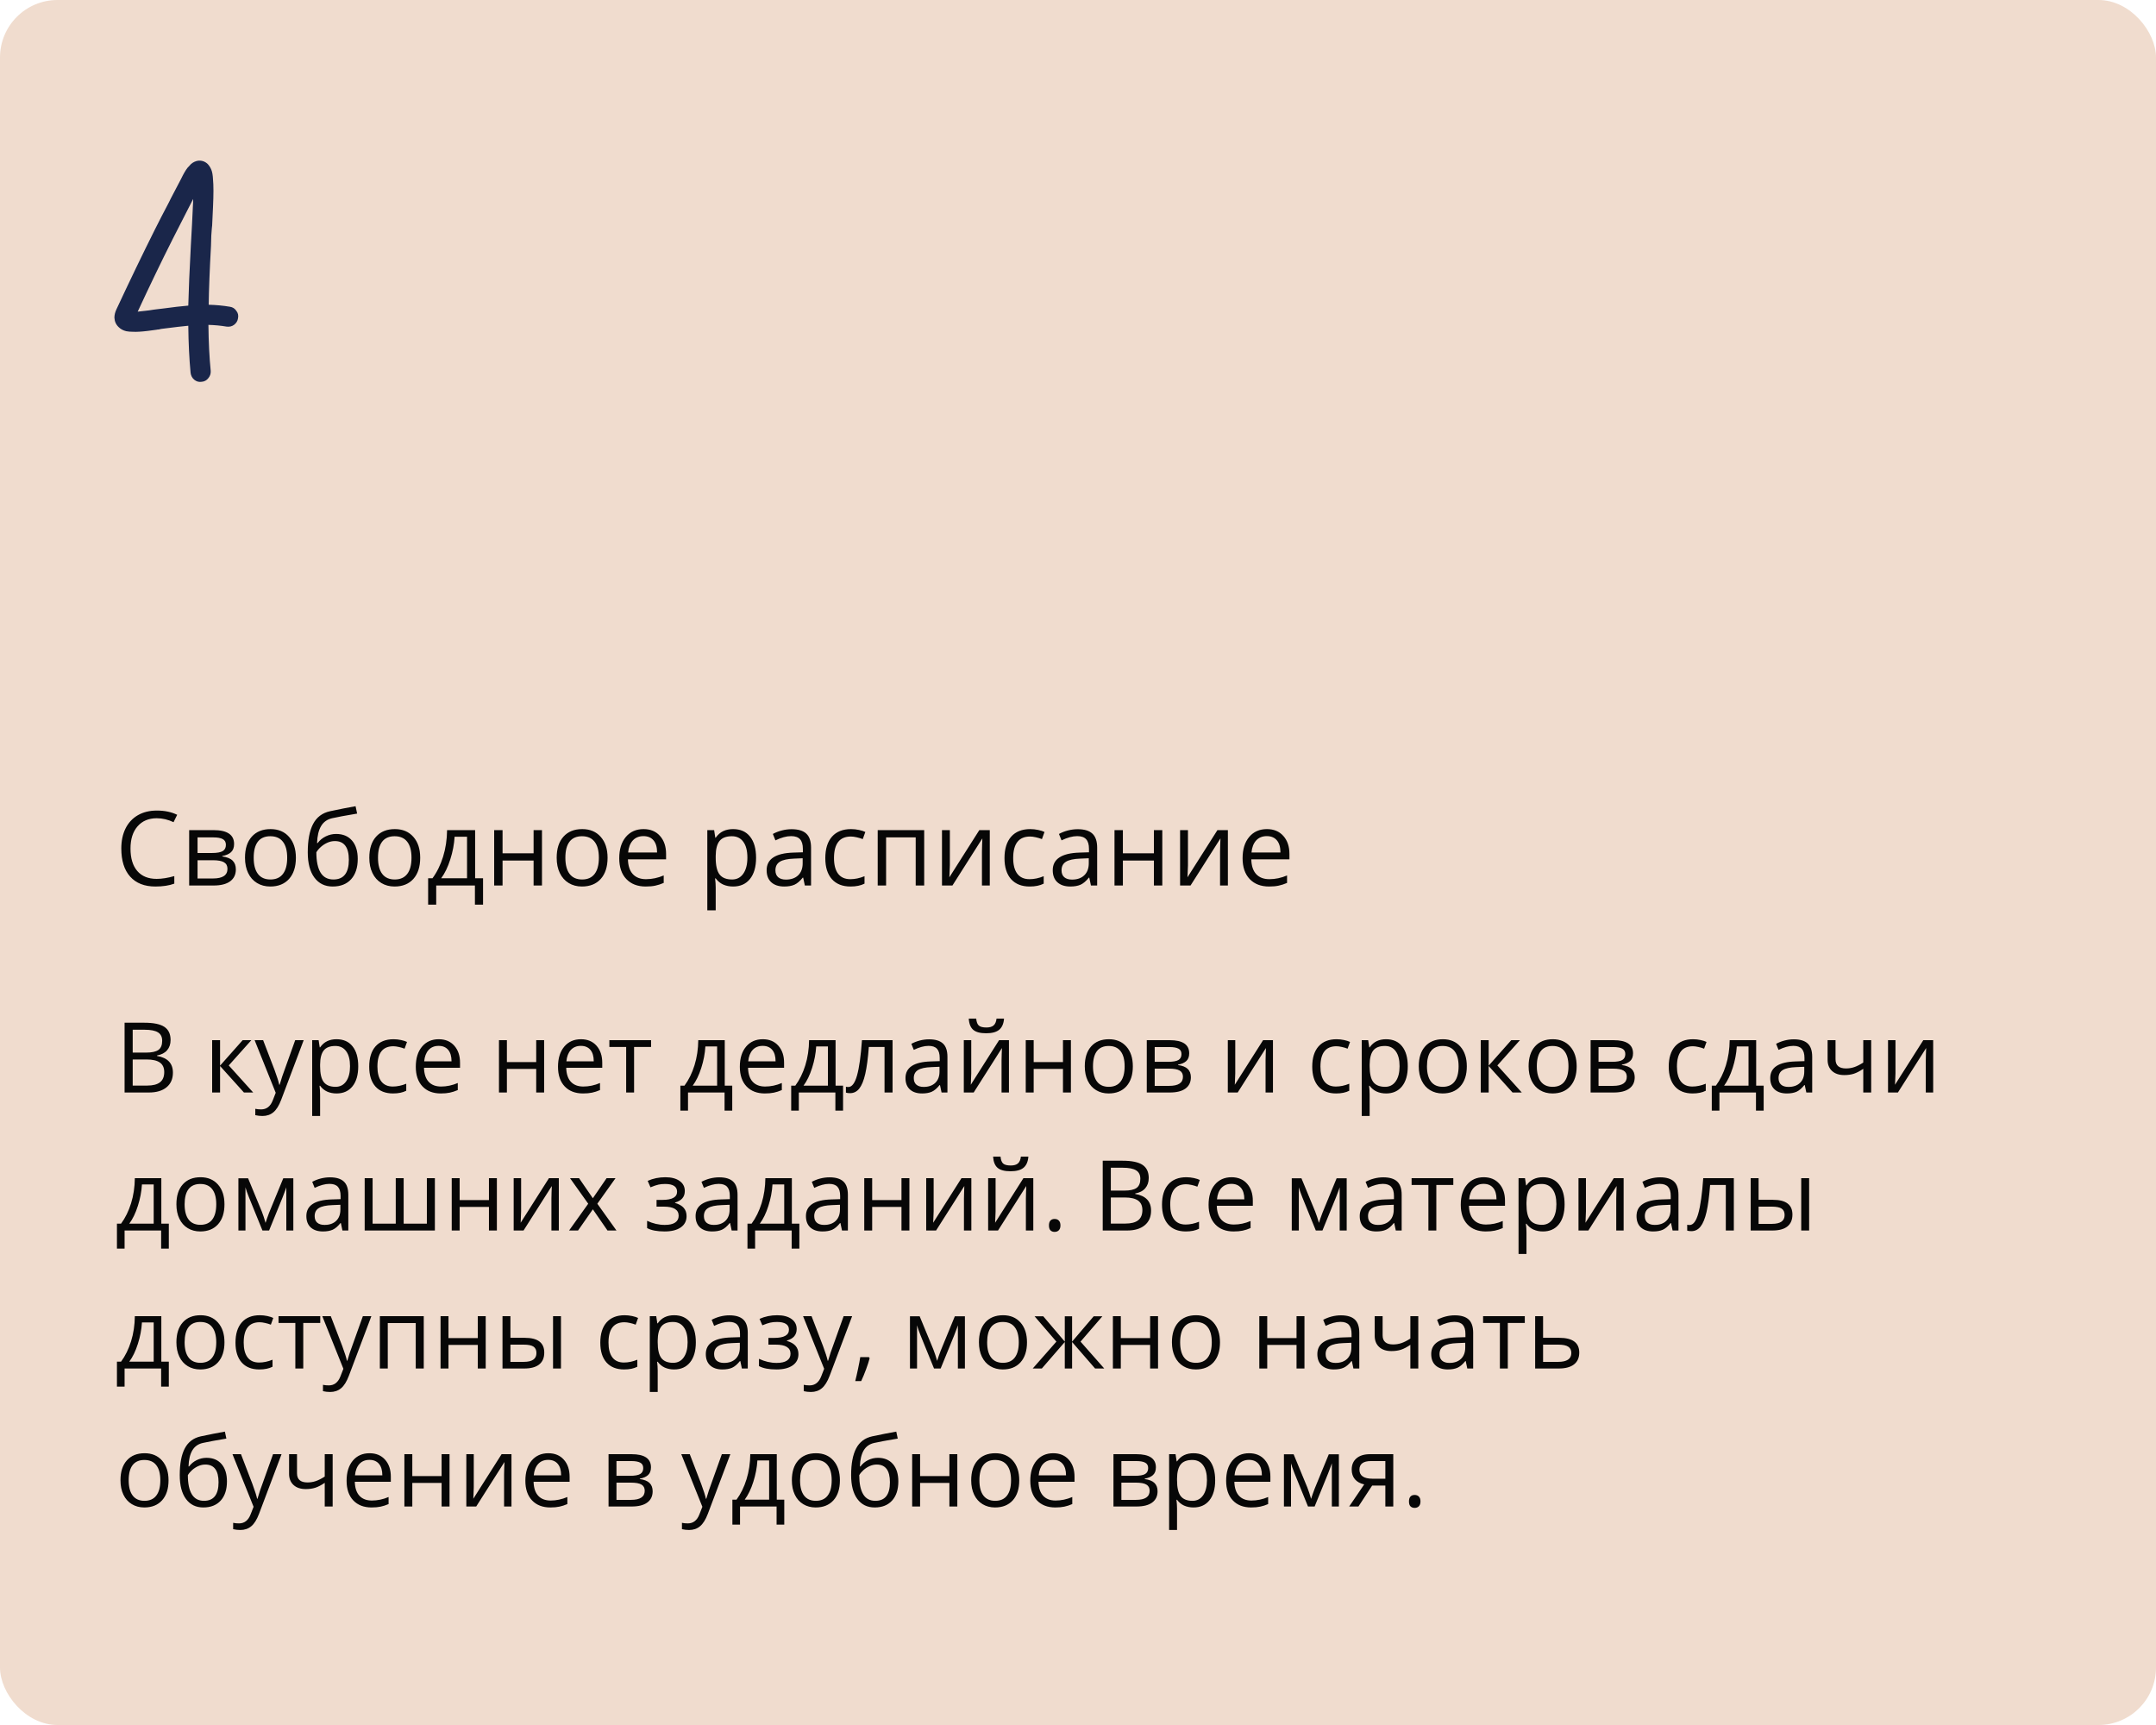<?xml version="1.0" encoding="UTF-8"?> <svg xmlns="http://www.w3.org/2000/svg" width="375" height="300" viewBox="0 0 375 300" fill="none"> <rect width="375" height="300" rx="10" fill="#F0DCCE"></rect> <path d="M21.669 177.864H25.097C26.707 177.864 27.872 178.105 28.591 178.586C29.311 179.068 29.67 179.829 29.67 180.869C29.67 181.589 29.468 182.183 29.064 182.654C28.666 183.119 28.082 183.42 27.313 183.559V183.642C29.156 183.957 30.077 184.925 30.077 186.547C30.077 187.632 29.709 188.478 28.973 189.087C28.243 189.696 27.219 190 25.902 190H21.669V177.864ZM23.08 183.061H25.404C26.4 183.061 27.116 182.906 27.554 182.596C27.991 182.28 28.209 181.752 28.209 181.01C28.209 180.33 27.966 179.84 27.479 179.541C26.992 179.237 26.217 179.084 25.155 179.084H23.08V183.061ZM23.08 184.256V188.796H25.611C26.591 188.796 27.327 188.608 27.819 188.232C28.317 187.85 28.566 187.255 28.566 186.447C28.566 185.695 28.312 185.141 27.803 184.787C27.299 184.433 26.53 184.256 25.495 184.256H23.08ZM42.205 180.902H43.715L39.789 185.293L44.039 190H42.429L38.278 185.393V190H36.9V180.902H38.278V185.327L42.205 180.902ZM44.288 180.902H45.766L47.758 186.09C48.195 187.275 48.466 188.13 48.571 188.655H48.638C48.71 188.373 48.859 187.892 49.086 187.211C49.318 186.525 50.071 184.422 51.344 180.902H52.821L48.912 191.262C48.524 192.285 48.071 193.01 47.55 193.437C47.036 193.868 46.402 194.084 45.649 194.084C45.229 194.084 44.814 194.037 44.404 193.943V192.839C44.709 192.905 45.049 192.938 45.425 192.938C46.372 192.938 47.047 192.407 47.451 191.345L47.957 190.05L44.288 180.902ZM58.532 190.166C57.94 190.166 57.398 190.058 56.905 189.842C56.418 189.621 56.009 189.283 55.677 188.83H55.577C55.644 189.361 55.677 189.864 55.677 190.34V194.084H54.299V180.902H55.419L55.61 182.147H55.677C56.031 181.649 56.443 181.29 56.914 181.068C57.384 180.847 57.923 180.736 58.532 180.736C59.739 180.736 60.668 181.149 61.321 181.973C61.98 182.798 62.309 183.954 62.309 185.443C62.309 186.937 61.974 188.099 61.305 188.929C60.641 189.754 59.717 190.166 58.532 190.166ZM58.333 181.907C57.403 181.907 56.731 182.164 56.316 182.679C55.901 183.193 55.688 184.012 55.677 185.136V185.443C55.677 186.721 55.89 187.637 56.316 188.19C56.742 188.738 57.425 189.012 58.366 189.012C59.152 189.012 59.766 188.694 60.209 188.058C60.657 187.421 60.881 186.544 60.881 185.426C60.881 184.292 60.657 183.423 60.209 182.82C59.766 182.211 59.141 181.907 58.333 181.907ZM68.36 190.166C67.043 190.166 66.022 189.762 65.297 188.954C64.578 188.141 64.218 186.992 64.218 185.509C64.218 183.987 64.584 182.812 65.314 181.981C66.05 181.151 67.096 180.736 68.452 180.736C68.889 180.736 69.326 180.783 69.763 180.877C70.2 180.972 70.543 181.082 70.793 181.209L70.369 182.38C70.065 182.258 69.733 182.159 69.373 182.081C69.013 181.998 68.695 181.957 68.418 181.957C66.57 181.957 65.646 183.135 65.646 185.493C65.646 186.611 65.87 187.468 66.318 188.066C66.772 188.664 67.442 188.962 68.327 188.962C69.085 188.962 69.863 188.799 70.66 188.473V189.693C70.051 190.008 69.284 190.166 68.36 190.166ZM76.669 190.166C75.325 190.166 74.262 189.757 73.482 188.938C72.707 188.118 72.32 186.981 72.32 185.526C72.32 184.059 72.68 182.895 73.399 182.031C74.124 181.168 75.095 180.736 76.312 180.736C77.453 180.736 78.355 181.113 79.019 181.865C79.683 182.612 80.015 183.6 80.015 184.829V185.7H73.748C73.775 186.768 74.044 187.579 74.553 188.132C75.067 188.686 75.79 188.962 76.719 188.962C77.699 188.962 78.667 188.758 79.624 188.348V189.577C79.138 189.787 78.675 189.936 78.238 190.025C77.807 190.119 77.284 190.166 76.669 190.166ZM76.296 181.89C75.565 181.89 74.982 182.128 74.544 182.604C74.113 183.08 73.858 183.738 73.781 184.58H78.537C78.537 183.711 78.343 183.047 77.956 182.587C77.569 182.123 77.015 181.89 76.296 181.89ZM88.166 180.902V184.712H93.263V180.902H94.641V190H93.263V185.899H88.166V190H86.788V180.902H88.166ZM101.406 190.166C100.061 190.166 98.999 189.757 98.218 188.938C97.444 188.118 97.056 186.981 97.056 185.526C97.056 184.059 97.416 182.895 98.135 182.031C98.86 181.168 99.831 180.736 101.049 180.736C102.189 180.736 103.091 181.113 103.755 181.865C104.419 182.612 104.751 183.6 104.751 184.829V185.7H98.484C98.512 186.768 98.78 187.579 99.289 188.132C99.804 188.686 100.526 188.962 101.456 188.962C102.435 188.962 103.403 188.758 104.361 188.348V189.577C103.874 189.787 103.412 189.936 102.975 190.025C102.543 190.119 102.02 190.166 101.406 190.166ZM101.032 181.89C100.302 181.89 99.718 182.128 99.281 182.604C98.849 183.08 98.595 183.738 98.517 184.58H103.273C103.273 183.711 103.08 183.047 102.692 182.587C102.305 182.123 101.752 181.89 101.032 181.89ZM113.243 182.081H110.288V190H108.91V182.081H105.988V180.902H113.243V182.081ZM127.362 193.146H126.026V190H119.667V193.146H118.339V188.813H119.053C119.795 187.806 120.376 186.624 120.796 185.269C121.217 183.913 121.436 182.457 121.452 180.902H126.059V188.813H127.362V193.146ZM124.731 188.813V181.99H122.689C122.617 183.218 122.379 184.463 121.975 185.725C121.577 186.981 121.079 188.011 120.481 188.813H124.731ZM133.032 190.166C131.687 190.166 130.625 189.757 129.844 188.938C129.069 188.118 128.682 186.981 128.682 185.526C128.682 184.059 129.042 182.895 129.761 182.031C130.486 181.168 131.457 180.736 132.675 180.736C133.815 180.736 134.717 181.113 135.381 181.865C136.045 182.612 136.377 183.6 136.377 184.829V185.7H130.11C130.138 186.768 130.406 187.579 130.915 188.132C131.43 188.686 132.152 188.962 133.082 188.962C134.061 188.962 135.029 188.758 135.987 188.348V189.577C135.5 189.787 135.038 189.936 134.601 190.025C134.169 190.119 133.646 190.166 133.032 190.166ZM132.658 181.89C131.928 181.89 131.344 182.128 130.907 182.604C130.475 183.08 130.221 183.738 130.143 184.58H134.899C134.899 183.711 134.706 183.047 134.318 182.587C133.931 182.123 133.378 181.89 132.658 181.89ZM146.637 193.146H145.3V190H138.942V193.146H137.614V188.813H138.328C139.069 187.806 139.65 186.624 140.071 185.269C140.491 183.913 140.71 182.457 140.727 180.902H145.333V188.813H146.637V193.146ZM144.005 188.813V181.99H141.963C141.891 183.218 141.653 184.463 141.25 185.725C140.851 186.981 140.353 188.011 139.755 188.813H144.005ZM155.245 190H153.85V182.081H151.119C150.97 184.051 150.762 185.614 150.497 186.771C150.231 187.928 149.885 188.774 149.459 189.311C149.038 189.848 148.502 190.116 147.849 190.116C147.55 190.116 147.312 190.083 147.135 190.017V188.996C147.257 189.029 147.395 189.045 147.55 189.045C148.186 189.045 148.693 188.373 149.069 187.028C149.445 185.684 149.73 183.642 149.924 180.902H155.245V190ZM163.77 190L163.496 188.705H163.429C162.975 189.275 162.522 189.662 162.068 189.867C161.62 190.066 161.058 190.166 160.383 190.166C159.481 190.166 158.772 189.934 158.258 189.469C157.749 189.004 157.494 188.343 157.494 187.485C157.494 185.648 158.963 184.685 161.902 184.596L163.446 184.546V183.982C163.446 183.268 163.291 182.742 162.981 182.405C162.677 182.062 162.187 181.89 161.512 181.89C160.754 181.89 159.896 182.123 158.938 182.587L158.515 181.533C158.963 181.29 159.453 181.099 159.984 180.96C160.521 180.822 161.058 180.753 161.595 180.753C162.679 180.753 163.482 180.994 164.002 181.475C164.528 181.957 164.791 182.729 164.791 183.791V190H163.77ZM160.657 189.029C161.514 189.029 162.187 188.794 162.674 188.323C163.166 187.853 163.413 187.194 163.413 186.348V185.526L162.035 185.584C160.939 185.623 160.148 185.794 159.661 186.099C159.179 186.397 158.938 186.865 158.938 187.501C158.938 188 159.088 188.379 159.387 188.639C159.691 188.899 160.114 189.029 160.657 189.029ZM168.933 180.902V186.671L168.875 188.182L168.85 188.655L173.772 180.902H175.49V190H174.204V184.438L174.229 183.343L174.27 182.264L169.356 190H167.638V180.902H168.933ZM171.531 179.699C170.507 179.699 169.76 179.502 169.29 179.109C168.819 178.711 168.556 178.058 168.501 177.15H169.796C169.846 177.726 169.995 178.127 170.244 178.354C170.499 178.581 170.939 178.694 171.564 178.694C172.134 178.694 172.555 178.573 172.826 178.329C173.102 178.086 173.271 177.693 173.332 177.15H174.635C174.569 178.025 174.289 178.669 173.797 179.084C173.304 179.494 172.549 179.699 171.531 179.699ZM179.79 180.902V184.712H184.887V180.902H186.265V190H184.887V185.899H179.79V190H178.412V180.902H179.79ZM197.039 185.443C197.039 186.926 196.666 188.085 195.918 188.921C195.171 189.751 194.139 190.166 192.822 190.166C192.009 190.166 191.287 189.975 190.656 189.593C190.025 189.211 189.538 188.664 189.195 187.95C188.852 187.236 188.68 186.4 188.68 185.443C188.68 183.96 189.051 182.806 189.792 181.981C190.534 181.151 191.563 180.736 192.88 180.736C194.153 180.736 195.163 181.16 195.91 182.006C196.663 182.853 197.039 183.999 197.039 185.443ZM190.108 185.443C190.108 186.605 190.34 187.49 190.805 188.099C191.27 188.708 191.953 189.012 192.855 189.012C193.757 189.012 194.441 188.711 194.906 188.107C195.376 187.499 195.611 186.611 195.611 185.443C195.611 184.286 195.376 183.409 194.906 182.812C194.441 182.208 193.752 181.907 192.839 181.907C191.937 181.907 191.256 182.203 190.797 182.795C190.338 183.387 190.108 184.27 190.108 185.443ZM206.842 183.185C206.842 183.777 206.671 184.228 206.328 184.538C205.99 184.842 205.514 185.047 204.9 185.152V185.227C205.675 185.332 206.239 185.559 206.593 185.908C206.953 186.256 207.133 186.738 207.133 187.352C207.133 188.199 206.82 188.852 206.195 189.311C205.575 189.77 204.667 190 203.472 190H199.463V180.902H203.456C205.713 180.902 206.842 181.663 206.842 183.185ZM205.755 187.261C205.755 186.768 205.567 186.411 205.19 186.19C204.82 185.963 204.203 185.85 203.339 185.85H200.841V188.846H203.373C204.961 188.846 205.755 188.318 205.755 187.261ZM205.498 183.318C205.498 182.875 205.326 182.562 204.983 182.38C204.645 182.192 204.131 182.098 203.439 182.098H200.841V184.663H203.173C204.026 184.663 204.626 184.557 204.975 184.347C205.323 184.137 205.498 183.794 205.498 183.318ZM214.853 180.902V186.671L214.794 188.182L214.77 188.655L219.692 180.902H221.41V190H220.124V184.438L220.148 183.343L220.19 182.264L215.276 190H213.558V180.902H214.853ZM232.384 190.166C231.067 190.166 230.046 189.762 229.321 188.954C228.601 188.141 228.242 186.992 228.242 185.509C228.242 183.987 228.607 182.812 229.337 181.981C230.073 181.151 231.119 180.736 232.475 180.736C232.912 180.736 233.349 180.783 233.787 180.877C234.224 180.972 234.567 181.082 234.816 181.209L234.393 182.38C234.088 182.258 233.756 182.159 233.396 182.081C233.037 181.998 232.719 181.957 232.442 181.957C230.594 181.957 229.669 183.135 229.669 185.493C229.669 186.611 229.894 187.468 230.342 188.066C230.796 188.664 231.465 188.962 232.351 188.962C233.109 188.962 233.886 188.799 234.683 188.473V189.693C234.074 190.008 233.308 190.166 232.384 190.166ZM241.083 190.166C240.491 190.166 239.949 190.058 239.456 189.842C238.969 189.621 238.56 189.283 238.228 188.83H238.128C238.194 189.361 238.228 189.864 238.228 190.34V194.084H236.85V180.902H237.97L238.161 182.147H238.228C238.582 181.649 238.994 181.29 239.464 181.068C239.935 180.847 240.474 180.736 241.083 180.736C242.289 180.736 243.219 181.149 243.872 181.973C244.531 182.798 244.86 183.954 244.86 185.443C244.86 186.937 244.525 188.099 243.855 188.929C243.191 189.754 242.267 190.166 241.083 190.166ZM240.884 181.907C239.954 181.907 239.282 182.164 238.867 182.679C238.452 183.193 238.239 184.012 238.228 185.136V185.443C238.228 186.721 238.441 187.637 238.867 188.19C239.293 188.738 239.976 189.012 240.917 189.012C241.703 189.012 242.317 188.694 242.76 188.058C243.208 187.421 243.432 186.544 243.432 185.426C243.432 184.292 243.208 183.423 242.76 182.82C242.317 182.211 241.692 181.907 240.884 181.907ZM255.128 185.443C255.128 186.926 254.754 188.085 254.007 188.921C253.26 189.751 252.228 190.166 250.911 190.166C250.098 190.166 249.375 189.975 248.745 189.593C248.114 189.211 247.627 188.664 247.284 187.95C246.941 187.236 246.769 186.4 246.769 185.443C246.769 183.96 247.14 182.806 247.881 181.981C248.623 181.151 249.652 180.736 250.969 180.736C252.242 180.736 253.252 181.16 253.999 182.006C254.752 182.853 255.128 183.999 255.128 185.443ZM248.197 185.443C248.197 186.605 248.429 187.49 248.894 188.099C249.359 188.708 250.042 189.012 250.944 189.012C251.846 189.012 252.53 188.711 252.995 188.107C253.465 187.499 253.7 186.611 253.7 185.443C253.7 184.286 253.465 183.409 252.995 182.812C252.53 182.208 251.841 181.907 250.928 181.907C250.026 181.907 249.345 182.203 248.886 182.795C248.426 183.387 248.197 184.27 248.197 185.443ZM262.856 180.902H264.367L260.44 185.293L264.69 190H263.08L258.93 185.393V190H257.552V180.902H258.93V185.327L262.856 180.902ZM274.236 185.443C274.236 186.926 273.863 188.085 273.116 188.921C272.369 189.751 271.337 190.166 270.02 190.166C269.206 190.166 268.484 189.975 267.853 189.593C267.222 189.211 266.735 188.664 266.392 187.95C266.049 187.236 265.877 186.4 265.877 185.443C265.877 183.96 266.248 182.806 266.99 181.981C267.731 181.151 268.761 180.736 270.078 180.736C271.35 180.736 272.36 181.16 273.107 182.006C273.86 182.853 274.236 183.999 274.236 185.443ZM267.305 185.443C267.305 186.605 267.538 187.49 268.002 188.099C268.467 188.708 269.151 189.012 270.053 189.012C270.955 189.012 271.638 188.711 272.103 188.107C272.573 187.499 272.809 186.611 272.809 185.443C272.809 184.286 272.573 183.409 272.103 182.812C271.638 182.208 270.949 181.907 270.036 181.907C269.134 181.907 268.453 182.203 267.994 182.795C267.535 183.387 267.305 184.27 267.305 185.443ZM284.04 183.185C284.04 183.777 283.868 184.228 283.525 184.538C283.187 184.842 282.711 185.047 282.097 185.152V185.227C282.872 185.332 283.436 185.559 283.791 185.908C284.15 186.256 284.33 186.738 284.33 187.352C284.33 188.199 284.017 188.852 283.392 189.311C282.772 189.77 281.865 190 280.669 190H276.66V180.902H280.653C282.911 180.902 284.04 181.663 284.04 183.185ZM282.952 187.261C282.952 186.768 282.764 186.411 282.388 186.19C282.017 185.963 281.4 185.85 280.537 185.85H278.038V188.846H280.57C282.158 188.846 282.952 188.318 282.952 187.261ZM282.695 183.318C282.695 182.875 282.523 182.562 282.18 182.38C281.843 182.192 281.328 182.098 280.636 182.098H278.038V184.663H280.371C281.223 184.663 281.823 184.557 282.172 184.347C282.521 184.137 282.695 183.794 282.695 183.318ZM294.391 190.166C293.074 190.166 292.053 189.762 291.328 188.954C290.608 188.141 290.249 186.992 290.249 185.509C290.249 183.987 290.614 182.812 291.344 181.981C292.08 181.151 293.126 180.736 294.482 180.736C294.919 180.736 295.356 180.783 295.793 180.877C296.231 180.972 296.574 181.082 296.823 181.209L296.399 182.38C296.095 182.258 295.763 182.159 295.403 182.081C295.044 181.998 294.725 181.957 294.449 181.957C292.6 181.957 291.676 183.135 291.676 185.493C291.676 186.611 291.9 187.468 292.349 188.066C292.802 188.664 293.472 188.962 294.357 188.962C295.116 188.962 295.893 188.799 296.69 188.473V189.693C296.081 190.008 295.315 190.166 294.391 190.166ZM306.759 193.146H305.422V190H299.064V193.146H297.736V188.813H298.45C299.191 187.806 299.772 186.624 300.193 185.269C300.613 183.913 300.832 182.457 300.849 180.902H305.456V188.813H306.759V193.146ZM304.127 188.813V181.99H302.085C302.014 183.218 301.776 184.463 301.372 185.725C300.973 186.981 300.475 188.011 299.877 188.813H304.127ZM314.18 190L313.906 188.705H313.839C313.386 189.275 312.932 189.662 312.478 189.867C312.03 190.066 311.468 190.166 310.793 190.166C309.891 190.166 309.183 189.934 308.668 189.469C308.159 189.004 307.904 188.343 307.904 187.485C307.904 185.648 309.374 184.685 312.312 184.596L313.856 184.546V183.982C313.856 183.268 313.701 182.742 313.391 182.405C313.087 182.062 312.597 181.89 311.922 181.89C311.164 181.89 310.306 182.123 309.349 182.587L308.925 181.533C309.374 181.29 309.863 181.099 310.395 180.96C310.931 180.822 311.468 180.753 312.005 180.753C313.09 180.753 313.892 180.994 314.412 181.475C314.938 181.957 315.201 182.729 315.201 183.791V190H314.18ZM311.067 189.029C311.925 189.029 312.597 188.794 313.084 188.323C313.576 187.853 313.823 187.194 313.823 186.348V185.526L312.445 185.584C311.349 185.623 310.558 185.794 310.071 186.099C309.589 186.397 309.349 186.865 309.349 187.501C309.349 188 309.498 188.379 309.797 188.639C310.101 188.899 310.525 189.029 311.067 189.029ZM319.26 180.902V184.223C319.26 185.285 319.866 185.816 321.078 185.816C321.581 185.816 322.063 185.739 322.522 185.584C322.981 185.429 323.501 185.166 324.083 184.795V180.902H325.46V190H324.083V185.883C323.501 186.281 322.962 186.563 322.464 186.729C321.971 186.89 321.412 186.97 320.787 186.97C319.88 186.97 319.168 186.732 318.654 186.256C318.139 185.78 317.882 185.136 317.882 184.322V180.902H319.26ZM329.686 180.902V186.671L329.627 188.182L329.603 188.655L334.525 180.902H336.243V190H334.957V184.438L334.981 183.343L335.023 182.264L330.109 190H328.391V180.902H329.686ZM29.363 217.146H28.027V214H21.669V217.146H20.34V212.813H21.054C21.796 211.806 22.377 210.624 22.797 209.269C23.218 207.913 23.436 206.457 23.453 204.902H28.06V212.813H29.363V217.146ZM26.732 212.813V205.99H24.69C24.618 207.218 24.38 208.463 23.976 209.725C23.578 210.981 23.08 212.011 22.482 212.813H26.732ZM39.042 209.443C39.042 210.926 38.669 212.085 37.921 212.921C37.174 213.751 36.142 214.166 34.825 214.166C34.012 214.166 33.29 213.975 32.659 213.593C32.028 213.211 31.541 212.664 31.198 211.95C30.855 211.236 30.683 210.4 30.683 209.443C30.683 207.96 31.054 206.806 31.795 205.981C32.537 205.151 33.566 204.736 34.883 204.736C36.156 204.736 37.166 205.16 37.913 206.006C38.666 206.853 39.042 207.999 39.042 209.443ZM32.111 209.443C32.111 210.605 32.343 211.49 32.808 212.099C33.273 212.708 33.956 213.012 34.858 213.012C35.76 213.012 36.444 212.711 36.909 212.107C37.379 211.499 37.614 210.611 37.614 209.443C37.614 208.286 37.379 207.409 36.909 206.812C36.444 206.208 35.755 205.907 34.842 205.907C33.94 205.907 33.259 206.203 32.8 206.795C32.34 207.387 32.111 208.27 32.111 209.443ZM46.189 212.672L46.446 211.9L46.803 210.92L49.269 204.919H51.02V214H49.8V206.488L49.634 206.969L49.152 208.239L46.803 214H45.649L43.3 208.223C43.007 207.481 42.805 206.903 42.694 206.488V214H41.466V204.919H43.151L45.533 210.688C45.771 211.297 45.99 211.958 46.189 212.672ZM59.562 214L59.288 212.705H59.221C58.767 213.275 58.314 213.662 57.86 213.867C57.412 214.066 56.85 214.166 56.175 214.166C55.273 214.166 54.565 213.934 54.05 213.469C53.541 213.004 53.286 212.343 53.286 211.485C53.286 209.648 54.755 208.685 57.694 208.596L59.238 208.546V207.982C59.238 207.268 59.083 206.742 58.773 206.405C58.469 206.062 57.979 205.89 57.304 205.89C56.546 205.89 55.688 206.123 54.73 206.587L54.307 205.533C54.755 205.29 55.245 205.099 55.776 204.96C56.313 204.822 56.85 204.753 57.387 204.753C58.471 204.753 59.274 204.994 59.794 205.475C60.32 205.957 60.583 206.729 60.583 207.791V214H59.562ZM56.449 213.029C57.306 213.029 57.979 212.794 58.466 212.323C58.958 211.853 59.205 211.194 59.205 210.348V209.526L57.827 209.584C56.731 209.623 55.94 209.794 55.453 210.099C54.971 210.397 54.73 210.865 54.73 211.501C54.73 212 54.88 212.379 55.179 212.639C55.483 212.899 55.906 213.029 56.449 213.029ZM70.211 212.813H74.246V204.902H75.64V214H63.43V204.902H64.808V212.813H68.834V204.902H70.211V212.813ZM79.948 204.902V208.712H85.045V204.902H86.423V214H85.045V209.899H79.948V214H78.57V204.902H79.948ZM90.64 204.902V210.671L90.582 212.182L90.557 212.655L95.479 204.902H97.197V214H95.911V208.438L95.936 207.343L95.977 206.264L91.063 214H89.345V204.902H90.64ZM102.311 209.343L99.148 204.902H100.717L103.116 208.389L105.506 204.902H107.059L103.896 209.343L107.225 214H105.664L103.116 210.314L100.542 214H98.982L102.311 209.343ZM115.185 208.679C116.906 208.679 117.767 208.203 117.767 207.251C117.767 206.355 117.069 205.907 115.675 205.907C115.249 205.907 114.861 205.945 114.513 206.023C114.164 206.1 113.708 206.255 113.143 206.488L112.653 205.367C113.594 204.947 114.621 204.736 115.733 204.736C116.779 204.736 117.603 204.952 118.207 205.384C118.81 205.81 119.111 206.394 119.111 207.135C119.111 208.153 118.544 208.82 117.41 209.136V209.202C118.107 209.407 118.616 209.7 118.937 210.082C119.258 210.458 119.418 210.931 119.418 211.501C119.418 212.343 119.078 212.998 118.397 213.469C117.722 213.934 116.787 214.166 115.592 214.166C114.28 214.166 113.268 213.97 112.554 213.577V212.315C113.566 212.791 114.59 213.029 115.625 213.029C116.422 213.029 117.022 212.893 117.426 212.622C117.836 212.345 118.041 211.95 118.041 211.435C118.041 210.378 117.18 209.85 115.459 209.85H114.197V208.679H115.185ZM127.263 214L126.989 212.705H126.922C126.469 213.275 126.015 213.662 125.561 213.867C125.113 214.066 124.551 214.166 123.876 214.166C122.974 214.166 122.266 213.934 121.751 213.469C121.242 213.004 120.987 212.343 120.987 211.485C120.987 209.648 122.457 208.685 125.395 208.596L126.939 208.546V207.982C126.939 207.268 126.784 206.742 126.474 206.405C126.17 206.062 125.68 205.89 125.005 205.89C124.247 205.89 123.389 206.123 122.432 206.587L122.008 205.533C122.457 205.29 122.946 205.099 123.478 204.96C124.014 204.822 124.551 204.753 125.088 204.753C126.173 204.753 126.975 204.994 127.495 205.475C128.021 205.957 128.284 206.729 128.284 207.791V214H127.263ZM124.15 213.029C125.008 213.029 125.68 212.794 126.167 212.323C126.66 211.853 126.906 211.194 126.906 210.348V209.526L125.528 209.584C124.432 209.623 123.641 209.794 123.154 210.099C122.672 210.397 122.432 210.865 122.432 211.501C122.432 212 122.581 212.379 122.88 212.639C123.184 212.899 123.608 213.029 124.15 213.029ZM139.033 217.146H137.697V214H131.338V217.146H130.01V212.813H130.724C131.466 211.806 132.047 210.624 132.467 209.269C132.888 207.913 133.106 206.457 133.123 204.902H137.73V212.813H139.033V217.146ZM136.402 212.813V205.99H134.36C134.288 207.218 134.05 208.463 133.646 209.725C133.248 210.981 132.75 212.011 132.152 212.813H136.402ZM146.454 214L146.18 212.705H146.114C145.66 213.275 145.206 213.662 144.752 213.867C144.304 214.066 143.743 214.166 143.067 214.166C142.165 214.166 141.457 213.934 140.942 213.469C140.433 213.004 140.179 212.343 140.179 211.485C140.179 209.648 141.648 208.685 144.586 208.596L146.13 208.546V207.982C146.13 207.268 145.975 206.742 145.666 206.405C145.361 206.062 144.871 205.89 144.196 205.89C143.438 205.89 142.58 206.123 141.623 206.587L141.2 205.533C141.648 205.29 142.138 205.099 142.669 204.96C143.206 204.822 143.743 204.753 144.279 204.753C145.364 204.753 146.166 204.994 146.687 205.475C147.212 205.957 147.475 206.729 147.475 207.791V214H146.454ZM143.341 213.029C144.199 213.029 144.871 212.794 145.358 212.323C145.851 211.853 146.097 211.194 146.097 210.348V209.526L144.719 209.584C143.624 209.623 142.832 209.794 142.345 210.099C141.864 210.397 141.623 210.865 141.623 211.501C141.623 212 141.772 212.379 142.071 212.639C142.376 212.899 142.799 213.029 143.341 213.029ZM151.7 204.902V208.712H156.797V204.902H158.175V214H156.797V209.899H151.7V214H150.322V204.902H151.7ZM162.392 204.902V210.671L162.333 212.182L162.309 212.655L167.231 204.902H168.949V214H167.663V208.438L167.688 207.343L167.729 206.264L162.815 214H161.097V204.902H162.392ZM173.166 204.902V210.671L173.108 212.182L173.083 212.655L178.005 204.902H179.724V214H178.437V208.438L178.462 207.343L178.503 206.264L173.589 214H171.871V204.902H173.166ZM175.764 203.699C174.74 203.699 173.993 203.502 173.523 203.109C173.053 202.711 172.79 202.058 172.734 201.15H174.029C174.079 201.726 174.229 202.127 174.478 202.354C174.732 202.581 175.172 202.694 175.797 202.694C176.367 202.694 176.788 202.573 177.059 202.329C177.336 202.086 177.505 201.693 177.565 201.15H178.869C178.802 202.025 178.523 202.669 178.03 203.084C177.538 203.494 176.782 203.699 175.764 203.699ZM182.446 213.12C182.446 212.749 182.529 212.47 182.695 212.282C182.867 212.088 183.11 211.991 183.426 211.991C183.747 211.991 183.996 212.088 184.173 212.282C184.355 212.47 184.447 212.749 184.447 213.12C184.447 213.48 184.355 213.757 184.173 213.95C183.99 214.144 183.741 214.241 183.426 214.241C183.144 214.241 182.908 214.155 182.72 213.983C182.538 213.806 182.446 213.519 182.446 213.12ZM191.801 201.864H195.229C196.84 201.864 198.005 202.105 198.724 202.586C199.444 203.068 199.803 203.829 199.803 204.869C199.803 205.589 199.601 206.183 199.197 206.654C198.799 207.119 198.215 207.42 197.446 207.559V207.642C199.289 207.957 200.21 208.925 200.21 210.547C200.21 211.632 199.842 212.478 199.106 213.087C198.375 213.696 197.352 214 196.035 214H191.801V201.864ZM193.212 207.061H195.537C196.533 207.061 197.249 206.906 197.687 206.596C198.124 206.28 198.342 205.752 198.342 205.01C198.342 204.33 198.099 203.84 197.612 203.541C197.125 203.237 196.35 203.084 195.288 203.084H193.212V207.061ZM193.212 208.256V212.796H195.744C196.724 212.796 197.46 212.608 197.952 212.232C198.45 211.85 198.699 211.255 198.699 210.447C198.699 209.695 198.445 209.141 197.936 208.787C197.432 208.433 196.663 208.256 195.628 208.256H193.212ZM206.253 214.166C204.936 214.166 203.915 213.762 203.19 212.954C202.471 212.141 202.111 210.992 202.111 209.509C202.111 207.987 202.476 206.812 203.207 205.981C203.943 205.151 204.988 204.736 206.344 204.736C206.781 204.736 207.219 204.783 207.656 204.877C208.093 204.972 208.436 205.082 208.685 205.209L208.262 206.38C207.957 206.258 207.625 206.159 207.266 206.081C206.906 205.998 206.588 205.957 206.311 205.957C204.463 205.957 203.539 207.135 203.539 209.493C203.539 210.611 203.763 211.468 204.211 212.066C204.665 212.664 205.334 212.962 206.22 212.962C206.978 212.962 207.755 212.799 208.552 212.473V213.693C207.944 214.008 207.177 214.166 206.253 214.166ZM214.562 214.166C213.217 214.166 212.155 213.757 211.375 212.938C210.6 212.118 210.212 210.981 210.212 209.526C210.212 208.059 210.572 206.895 211.292 206.031C212.016 205.168 212.988 204.736 214.205 204.736C215.345 204.736 216.247 205.113 216.911 205.865C217.575 206.612 217.907 207.6 217.907 208.829V209.7H211.64C211.668 210.768 211.936 211.579 212.445 212.132C212.96 212.686 213.682 212.962 214.612 212.962C215.591 212.962 216.56 212.758 217.517 212.348V213.577C217.03 213.787 216.568 213.936 216.131 214.025C215.699 214.119 215.176 214.166 214.562 214.166ZM214.188 205.89C213.458 205.89 212.874 206.128 212.437 206.604C212.005 207.08 211.751 207.738 211.673 208.58H216.43C216.43 207.711 216.236 207.047 215.849 206.587C215.461 206.123 214.908 205.89 214.188 205.89ZM229.404 212.672L229.661 211.9L230.018 210.92L232.483 204.919H234.235V214H233.015V206.488L232.849 206.969L232.367 208.239L230.018 214H228.864L226.515 208.223C226.222 207.481 226.02 206.903 225.909 206.488V214H224.681V204.919H226.366L228.748 210.688C228.986 211.297 229.205 211.958 229.404 212.672ZM242.776 214L242.502 212.705H242.436C241.982 213.275 241.528 213.662 241.075 213.867C240.626 214.066 240.065 214.166 239.39 214.166C238.488 214.166 237.779 213.934 237.265 213.469C236.756 213.004 236.501 212.343 236.501 211.485C236.501 209.648 237.97 208.685 240.909 208.596L242.453 208.546V207.982C242.453 207.268 242.298 206.742 241.988 206.405C241.683 206.062 241.194 205.89 240.519 205.89C239.76 205.89 238.903 206.123 237.945 206.587L237.522 205.533C237.97 205.29 238.46 205.099 238.991 204.96C239.528 204.822 240.065 204.753 240.602 204.753C241.686 204.753 242.489 204.994 243.009 205.475C243.535 205.957 243.797 206.729 243.797 207.791V214H242.776ZM239.664 213.029C240.521 213.029 241.194 212.794 241.681 212.323C242.173 211.853 242.419 211.194 242.419 210.348V209.526L241.042 209.584C239.946 209.623 239.154 209.794 238.667 210.099C238.186 210.397 237.945 210.865 237.945 211.501C237.945 212 238.095 212.379 238.394 212.639C238.698 212.899 239.121 213.029 239.664 213.029ZM252.779 206.081H249.824V214H248.446V206.081H245.524V204.902H252.779V206.081ZM258.423 214.166C257.079 214.166 256.016 213.757 255.236 212.938C254.461 212.118 254.074 210.981 254.074 209.526C254.074 208.059 254.433 206.895 255.153 206.031C255.878 205.168 256.849 204.736 258.066 204.736C259.206 204.736 260.108 205.113 260.772 205.865C261.437 206.612 261.769 207.6 261.769 208.829V209.7H255.501C255.529 210.768 255.798 211.579 256.307 212.132C256.821 212.686 257.543 212.962 258.473 212.962C259.453 212.962 260.421 212.758 261.378 212.348V213.577C260.891 213.787 260.429 213.936 259.992 214.025C259.561 214.119 259.038 214.166 258.423 214.166ZM258.05 205.89C257.319 205.89 256.736 206.128 256.298 206.604C255.867 207.08 255.612 207.738 255.535 208.58H260.291C260.291 207.711 260.097 207.047 259.71 206.587C259.323 206.123 258.769 205.89 258.05 205.89ZM268.359 214.166C267.767 214.166 267.225 214.058 266.732 213.842C266.245 213.621 265.836 213.283 265.504 212.83H265.404C265.471 213.361 265.504 213.864 265.504 214.34V218.084H264.126V204.902H265.247L265.438 206.147H265.504C265.858 205.649 266.27 205.29 266.741 205.068C267.211 204.847 267.751 204.736 268.359 204.736C269.566 204.736 270.495 205.149 271.148 205.973C271.807 206.798 272.136 207.954 272.136 209.443C272.136 210.937 271.801 212.099 271.132 212.929C270.468 213.754 269.544 214.166 268.359 214.166ZM268.16 205.907C267.23 205.907 266.558 206.164 266.143 206.679C265.728 207.193 265.515 208.012 265.504 209.136V209.443C265.504 210.721 265.717 211.637 266.143 212.19C266.569 212.738 267.253 213.012 268.193 213.012C268.979 213.012 269.593 212.694 270.036 212.058C270.484 211.421 270.708 210.544 270.708 209.426C270.708 208.292 270.484 207.423 270.036 206.82C269.593 206.211 268.968 205.907 268.16 205.907ZM275.847 204.902V210.671L275.789 212.182L275.764 212.655L280.686 204.902H282.404V214H281.118V208.438L281.143 207.343L281.184 206.264L276.27 214H274.552V204.902H275.847ZM290.921 214L290.647 212.705H290.581C290.127 213.275 289.673 213.662 289.219 213.867C288.771 214.066 288.209 214.166 287.534 214.166C286.632 214.166 285.924 213.934 285.409 213.469C284.9 213.004 284.646 212.343 284.646 211.485C284.646 209.648 286.115 208.685 289.053 208.596L290.597 208.546V207.982C290.597 207.268 290.442 206.742 290.132 206.405C289.828 206.062 289.338 205.89 288.663 205.89C287.905 205.89 287.047 206.123 286.09 206.587L285.667 205.533C286.115 205.29 286.604 205.099 287.136 204.96C287.673 204.822 288.209 204.753 288.746 204.753C289.831 204.753 290.633 204.994 291.153 205.475C291.679 205.957 291.942 206.729 291.942 207.791V214H290.921ZM287.808 213.029C288.666 213.029 289.338 212.794 289.825 212.323C290.318 211.853 290.564 211.194 290.564 210.348V209.526L289.186 209.584C288.09 209.623 287.299 209.794 286.812 210.099C286.331 210.397 286.09 210.865 286.09 211.501C286.09 212 286.239 212.379 286.538 212.639C286.842 212.899 287.266 213.029 287.808 213.029ZM301.571 214H300.176V206.081H297.445C297.296 208.051 297.088 209.614 296.823 210.771C296.557 211.928 296.211 212.774 295.785 213.311C295.365 213.848 294.828 214.116 294.175 214.116C293.876 214.116 293.638 214.083 293.461 214.017V212.996C293.583 213.029 293.721 213.045 293.876 213.045C294.512 213.045 295.019 212.373 295.395 211.028C295.771 209.684 296.056 207.642 296.25 204.902H301.571V214ZM305.879 208.663H308.361C309.517 208.663 310.372 208.878 310.926 209.31C311.485 209.736 311.764 210.375 311.764 211.228C311.764 212.141 311.468 212.832 310.876 213.303C310.289 213.768 309.423 214 308.278 214H304.501V204.902H305.879V208.663ZM314.669 214H313.292V204.902H314.669V214ZM305.879 209.85V212.846H308.211C309.672 212.846 310.403 212.334 310.403 211.311C310.403 210.801 310.234 210.431 309.896 210.198C309.559 209.966 308.983 209.85 308.17 209.85H305.879ZM29.363 241.146H28.027V238H21.669V241.146H20.34V236.813H21.054C21.796 235.806 22.377 234.624 22.797 233.269C23.218 231.913 23.436 230.457 23.453 228.902H28.06V236.813H29.363V241.146ZM26.732 236.813V229.99H24.69C24.618 231.218 24.38 232.463 23.976 233.725C23.578 234.981 23.08 236.011 22.482 236.813H26.732ZM39.042 233.443C39.042 234.926 38.669 236.085 37.921 236.921C37.174 237.751 36.142 238.166 34.825 238.166C34.012 238.166 33.29 237.975 32.659 237.593C32.028 237.211 31.541 236.664 31.198 235.95C30.855 235.236 30.683 234.4 30.683 233.443C30.683 231.96 31.054 230.806 31.795 229.981C32.537 229.151 33.566 228.736 34.883 228.736C36.156 228.736 37.166 229.16 37.913 230.006C38.666 230.853 39.042 231.999 39.042 233.443ZM32.111 233.443C32.111 234.605 32.343 235.49 32.808 236.099C33.273 236.708 33.956 237.012 34.858 237.012C35.76 237.012 36.444 236.711 36.909 236.107C37.379 235.499 37.614 234.611 37.614 233.443C37.614 232.286 37.379 231.409 36.909 230.812C36.444 230.208 35.755 229.907 34.842 229.907C33.94 229.907 33.259 230.203 32.8 230.795C32.34 231.387 32.111 232.27 32.111 233.443ZM45.102 238.166C43.785 238.166 42.764 237.762 42.039 236.954C41.319 236.141 40.959 234.992 40.959 233.509C40.959 231.987 41.325 230.812 42.055 229.981C42.791 229.151 43.837 228.736 45.193 228.736C45.63 228.736 46.067 228.783 46.504 228.877C46.942 228.972 47.285 229.082 47.534 229.209L47.11 230.38C46.806 230.258 46.474 230.159 46.114 230.081C45.755 229.998 45.436 229.957 45.16 229.957C43.311 229.957 42.387 231.135 42.387 233.493C42.387 234.611 42.611 235.468 43.06 236.066C43.513 236.664 44.183 236.962 45.068 236.962C45.827 236.962 46.604 236.799 47.401 236.473V237.693C46.792 238.008 46.026 238.166 45.102 238.166ZM55.702 230.081H52.747V238H51.369V230.081H48.447V228.902H55.702V230.081ZM56.059 228.902H57.536L59.528 234.09C59.965 235.275 60.237 236.13 60.342 236.655H60.408C60.48 236.373 60.63 235.892 60.856 235.211C61.089 234.525 61.842 232.422 63.114 228.902H64.592L60.682 239.262C60.295 240.285 59.841 241.01 59.321 241.437C58.806 241.868 58.172 242.084 57.42 242.084C56.999 242.084 56.584 242.037 56.175 241.943V240.839C56.479 240.905 56.819 240.938 57.196 240.938C58.142 240.938 58.817 240.407 59.221 239.345L59.727 238.05L56.059 228.902ZM67.447 238H66.069V228.902H73.706V238H72.311V230.098H67.447V238ZM78.006 228.902V232.712H83.103V228.902H84.481V238H83.103V233.899H78.006V238H76.628V228.902H78.006ZM88.78 232.663H91.262C92.419 232.663 93.274 232.878 93.827 233.31C94.386 233.736 94.665 234.375 94.665 235.228C94.665 236.141 94.37 236.832 93.777 237.303C93.191 237.768 92.325 238 91.179 238H87.402V228.902H88.78V232.663ZM97.571 238H96.193V228.902H97.571V238ZM88.78 233.85V236.846H91.113C92.574 236.846 93.304 236.334 93.304 235.311C93.304 234.801 93.135 234.431 92.798 234.198C92.46 233.966 91.885 233.85 91.071 233.85H88.78ZM108.553 238.166C107.236 238.166 106.215 237.762 105.49 236.954C104.77 236.141 104.411 234.992 104.411 233.509C104.411 231.987 104.776 230.812 105.506 229.981C106.242 229.151 107.288 228.736 108.644 228.736C109.081 228.736 109.518 228.783 109.956 228.877C110.393 228.972 110.736 229.082 110.985 229.209L110.562 230.38C110.257 230.258 109.925 230.159 109.565 230.081C109.206 229.998 108.888 229.957 108.611 229.957C106.763 229.957 105.838 231.135 105.838 233.493C105.838 234.611 106.062 235.468 106.511 236.066C106.965 236.664 107.634 236.962 108.52 236.962C109.278 236.962 110.055 236.799 110.852 236.473V237.693C110.243 238.008 109.477 238.166 108.553 238.166ZM117.252 238.166C116.66 238.166 116.118 238.058 115.625 237.842C115.138 237.621 114.729 237.283 114.396 236.83H114.297C114.363 237.361 114.396 237.864 114.396 238.34V242.084H113.019V228.902H114.139L114.33 230.147H114.396C114.751 229.649 115.163 229.29 115.633 229.068C116.104 228.847 116.643 228.736 117.252 228.736C118.458 228.736 119.388 229.149 120.041 229.973C120.7 230.798 121.029 231.954 121.029 233.443C121.029 234.937 120.694 236.099 120.024 236.929C119.36 237.754 118.436 238.166 117.252 238.166ZM117.053 229.907C116.123 229.907 115.451 230.164 115.036 230.679C114.621 231.193 114.408 232.012 114.396 233.136V233.443C114.396 234.721 114.61 235.637 115.036 236.19C115.462 236.738 116.145 237.012 117.086 237.012C117.872 237.012 118.486 236.694 118.929 236.058C119.377 235.421 119.601 234.544 119.601 233.426C119.601 232.292 119.377 231.423 118.929 230.82C118.486 230.211 117.861 229.907 117.053 229.907ZM129.039 238L128.765 236.705H128.699C128.245 237.275 127.791 237.662 127.337 237.867C126.889 238.066 126.327 238.166 125.652 238.166C124.75 238.166 124.042 237.934 123.527 237.469C123.018 237.004 122.764 236.343 122.764 235.485C122.764 233.648 124.233 232.685 127.171 232.596L128.715 232.546V231.982C128.715 231.268 128.56 230.742 128.25 230.405C127.946 230.062 127.456 229.89 126.781 229.89C126.023 229.89 125.165 230.123 124.208 230.587L123.785 229.533C124.233 229.29 124.723 229.099 125.254 228.96C125.791 228.822 126.327 228.753 126.864 228.753C127.949 228.753 128.751 228.994 129.271 229.475C129.797 229.957 130.06 230.729 130.06 231.791V238H129.039ZM125.926 237.029C126.784 237.029 127.456 236.794 127.943 236.323C128.436 235.853 128.682 235.194 128.682 234.348V233.526L127.304 233.584C126.208 233.623 125.417 233.794 124.93 234.099C124.449 234.397 124.208 234.865 124.208 235.501C124.208 236 124.357 236.379 124.656 236.639C124.961 236.899 125.384 237.029 125.926 237.029ZM134.642 232.679C136.363 232.679 137.224 232.203 137.224 231.251C137.224 230.355 136.526 229.907 135.132 229.907C134.706 229.907 134.318 229.945 133.97 230.023C133.621 230.1 133.165 230.255 132.6 230.488L132.11 229.367C133.051 228.947 134.078 228.736 135.19 228.736C136.236 228.736 137.06 228.952 137.664 229.384C138.267 229.81 138.568 230.394 138.568 231.135C138.568 232.153 138.001 232.82 136.867 233.136V233.202C137.564 233.407 138.073 233.7 138.394 234.082C138.715 234.458 138.875 234.931 138.875 235.501C138.875 236.343 138.535 236.998 137.854 237.469C137.179 237.934 136.244 238.166 135.049 238.166C133.737 238.166 132.725 237.97 132.011 237.577V236.315C133.023 236.791 134.047 237.029 135.082 237.029C135.879 237.029 136.479 236.893 136.883 236.622C137.293 236.345 137.498 235.95 137.498 235.435C137.498 234.378 136.637 233.85 134.916 233.85H133.654V232.679H134.642ZM139.681 228.902H141.158L143.15 234.09C143.588 235.275 143.859 236.13 143.964 236.655H144.03C144.102 236.373 144.252 235.892 144.479 235.211C144.711 234.525 145.464 232.422 146.736 228.902H148.214L144.304 239.262C143.917 240.285 143.463 241.01 142.943 241.437C142.428 241.868 141.795 242.084 141.042 242.084C140.621 242.084 140.206 242.037 139.797 241.943V240.839C140.101 240.905 140.442 240.938 140.818 240.938C141.764 240.938 142.439 240.407 142.843 239.345L143.35 238.05L139.681 228.902ZM151.136 236.024L151.26 236.215C151.116 236.769 150.909 237.411 150.638 238.141C150.367 238.877 150.084 239.561 149.791 240.191H148.753C148.903 239.616 149.066 238.905 149.243 238.058C149.426 237.211 149.553 236.534 149.625 236.024H151.136ZM162.998 236.672L163.255 235.9L163.612 234.92L166.077 228.919H167.829V238H166.608V230.488L166.442 230.969L165.961 232.239L163.612 238H162.458L160.109 232.223C159.816 231.481 159.614 230.903 159.503 230.488V238H158.274V228.919H159.959L162.342 234.688C162.58 235.297 162.798 235.958 162.998 236.672ZM178.628 233.443C178.628 234.926 178.254 236.085 177.507 236.921C176.76 237.751 175.728 238.166 174.411 238.166C173.598 238.166 172.875 237.975 172.245 237.593C171.614 237.211 171.127 236.664 170.784 235.95C170.441 235.236 170.269 234.4 170.269 233.443C170.269 231.96 170.64 230.806 171.381 229.981C172.123 229.151 173.152 228.736 174.469 228.736C175.742 228.736 176.752 229.16 177.499 230.006C178.252 230.853 178.628 231.999 178.628 233.443ZM171.697 233.443C171.697 234.605 171.929 235.49 172.394 236.099C172.859 236.708 173.542 237.012 174.444 237.012C175.346 237.012 176.03 236.711 176.495 236.107C176.965 235.499 177.2 234.611 177.2 233.443C177.2 232.286 176.965 231.409 176.495 230.812C176.03 230.208 175.341 229.907 174.428 229.907C173.526 229.907 172.845 230.203 172.386 230.795C171.926 231.387 171.697 232.27 171.697 233.443ZM185.202 228.919H186.472V233.327L190.232 228.919H191.743L187.941 233.327L192.067 238H190.473L186.472 233.393V238H185.202V233.393L181.209 238H179.624L183.741 233.327L179.948 228.919H181.458L185.202 233.327V228.919ZM194.947 228.902V232.712H200.044V228.902H201.422V238H200.044V233.899H194.947V238H193.569V228.902H194.947ZM212.196 233.443C212.196 234.926 211.823 236.085 211.076 236.921C210.329 237.751 209.297 238.166 207.979 238.166C207.166 238.166 206.444 237.975 205.813 237.593C205.182 237.211 204.695 236.664 204.352 235.95C204.009 235.236 203.837 234.4 203.837 233.443C203.837 231.96 204.208 230.806 204.95 229.981C205.691 229.151 206.721 228.736 208.038 228.736C209.31 228.736 210.32 229.16 211.067 230.006C211.82 230.853 212.196 231.999 212.196 233.443ZM205.265 233.443C205.265 234.605 205.498 235.49 205.962 236.099C206.427 236.708 207.111 237.012 208.013 237.012C208.915 237.012 209.598 236.711 210.063 236.107C210.533 235.499 210.769 234.611 210.769 233.443C210.769 232.286 210.533 231.409 210.063 230.812C209.598 230.208 208.909 229.907 207.996 229.907C207.094 229.907 206.413 230.203 205.954 230.795C205.495 231.387 205.265 232.27 205.265 233.443ZM220.414 228.902V232.712H225.511V228.902H226.889V238H225.511V233.899H220.414V238H219.036V228.902H220.414ZM235.405 238L235.131 236.705H235.065C234.611 237.275 234.157 237.662 233.704 237.867C233.255 238.066 232.694 238.166 232.019 238.166C231.117 238.166 230.408 237.934 229.894 237.469C229.384 237.004 229.13 236.343 229.13 235.485C229.13 233.648 230.599 232.685 233.538 232.596L235.082 232.546V231.982C235.082 231.268 234.927 230.742 234.617 230.405C234.312 230.062 233.823 229.89 233.147 229.89C232.389 229.89 231.532 230.123 230.574 230.587L230.151 229.533C230.599 229.29 231.089 229.099 231.62 228.96C232.157 228.822 232.694 228.753 233.23 228.753C234.315 228.753 235.118 228.994 235.638 229.475C236.163 229.957 236.426 230.729 236.426 231.791V238H235.405ZM232.292 237.029C233.15 237.029 233.823 236.794 234.31 236.323C234.802 235.853 235.048 235.194 235.048 234.348V233.526L233.67 233.584C232.575 233.623 231.783 233.794 231.296 234.099C230.815 234.397 230.574 234.865 230.574 235.501C230.574 236 230.724 236.379 231.022 236.639C231.327 236.899 231.75 237.029 232.292 237.029ZM240.485 228.902V232.223C240.485 233.285 241.091 233.816 242.303 233.816C242.807 233.816 243.288 233.739 243.748 233.584C244.207 233.429 244.727 233.166 245.308 232.795V228.902H246.686V238H245.308V233.883C244.727 234.281 244.188 234.563 243.689 234.729C243.197 234.89 242.638 234.97 242.013 234.97C241.105 234.97 240.394 234.732 239.879 234.256C239.365 233.78 239.107 233.136 239.107 232.322V228.902H240.485ZM255.211 238L254.937 236.705H254.871C254.417 237.275 253.963 237.662 253.509 237.867C253.061 238.066 252.499 238.166 251.824 238.166C250.922 238.166 250.214 237.934 249.699 237.469C249.19 237.004 248.936 236.343 248.936 235.485C248.936 233.648 250.405 232.685 253.343 232.596L254.887 232.546V231.982C254.887 231.268 254.732 230.742 254.422 230.405C254.118 230.062 253.628 229.89 252.953 229.89C252.195 229.89 251.337 230.123 250.38 230.587L249.957 229.533C250.405 229.29 250.895 229.099 251.426 228.96C251.963 228.822 252.499 228.753 253.036 228.753C254.121 228.753 254.923 228.994 255.443 229.475C255.969 229.957 256.232 230.729 256.232 231.791V238H255.211ZM252.098 237.029C252.956 237.029 253.628 236.794 254.115 236.323C254.608 235.853 254.854 235.194 254.854 234.348V233.526L253.476 233.584C252.38 233.623 251.589 233.794 251.102 234.099C250.621 234.397 250.38 234.865 250.38 235.501C250.38 236 250.529 236.379 250.828 236.639C251.132 236.899 251.556 237.029 252.098 237.029ZM265.213 230.081H262.258V238H260.88V230.081H257.958V228.902H265.213V230.081ZM268.393 232.663H271.198C273.522 232.663 274.685 233.518 274.685 235.228C274.685 236.124 274.38 236.81 273.771 237.286C273.168 237.762 272.283 238 271.115 238H267.015V228.902H268.393V232.663ZM268.393 233.85V236.846H271.049C271.779 236.846 272.338 236.719 272.726 236.464C273.113 236.21 273.307 235.825 273.307 235.311C273.307 234.807 273.127 234.439 272.767 234.207C272.413 233.969 271.826 233.85 271.007 233.85H268.393ZM29.314 257.443C29.314 258.926 28.94 260.085 28.193 260.921C27.446 261.751 26.414 262.166 25.097 262.166C24.283 262.166 23.561 261.975 22.93 261.593C22.299 261.211 21.812 260.664 21.469 259.95C21.126 259.236 20.955 258.4 20.955 257.443C20.955 255.96 21.325 254.806 22.067 253.981C22.808 253.151 23.838 252.736 25.155 252.736C26.428 252.736 27.438 253.16 28.185 254.006C28.937 254.853 29.314 255.999 29.314 257.443ZM22.382 257.443C22.382 258.605 22.615 259.49 23.08 260.099C23.544 260.708 24.228 261.012 25.13 261.012C26.032 261.012 26.715 260.711 27.18 260.107C27.651 259.499 27.886 258.611 27.886 257.443C27.886 256.286 27.651 255.409 27.18 254.812C26.715 254.208 26.026 253.907 25.113 253.907C24.211 253.907 23.531 254.203 23.071 254.795C22.612 255.387 22.382 256.27 22.382 257.443ZM31.264 256.546C31.264 254.554 31.558 253.002 32.144 251.89C32.731 250.772 33.66 250.075 34.933 249.798C36.516 249.46 37.91 249.186 39.117 248.976L39.374 250.188C37.454 250.509 36.081 250.764 35.257 250.952C34.454 251.134 33.851 251.566 33.447 252.247C33.049 252.927 32.83 253.854 32.791 255.027H32.891C33.234 254.562 33.677 254.197 34.219 253.932C34.762 253.666 35.329 253.533 35.921 253.533C37.039 253.533 37.91 253.896 38.536 254.621C39.161 255.346 39.474 256.35 39.474 257.634C39.474 259.056 39.111 260.168 38.386 260.971C37.661 261.768 36.651 262.166 35.356 262.166C34.078 262.166 33.077 261.676 32.352 260.697C31.627 259.717 31.264 258.334 31.264 256.546ZM35.481 261.012C37.169 261.012 38.013 259.936 38.013 257.783C38.013 255.73 37.246 254.704 35.713 254.704C35.293 254.704 34.886 254.792 34.493 254.969C34.106 255.141 33.749 255.37 33.422 255.658C33.101 255.946 32.852 256.242 32.675 256.546C32.675 258.002 32.905 259.111 33.364 259.875C33.824 260.633 34.529 261.012 35.481 261.012ZM40.437 252.902H41.914L43.906 258.09C44.343 259.275 44.615 260.13 44.72 260.655H44.786C44.858 260.373 45.008 259.892 45.234 259.211C45.467 258.525 46.219 256.422 47.492 252.902H48.97L45.06 263.262C44.673 264.285 44.219 265.01 43.699 265.437C43.184 265.868 42.55 266.084 41.798 266.084C41.377 266.084 40.962 266.037 40.553 265.943V264.839C40.857 264.905 41.197 264.938 41.574 264.938C42.52 264.938 43.195 264.407 43.599 263.345L44.105 262.05L40.437 252.902ZM51.659 252.902V256.223C51.659 257.285 52.265 257.816 53.477 257.816C53.981 257.816 54.462 257.739 54.921 257.584C55.381 257.429 55.901 257.166 56.482 256.795V252.902H57.86V262H56.482V257.883C55.901 258.281 55.361 258.563 54.863 258.729C54.371 258.89 53.812 258.97 53.187 258.97C52.279 258.97 51.568 258.732 51.053 258.256C50.539 257.78 50.281 257.136 50.281 256.322V252.902H51.659ZM64.633 262.166C63.289 262.166 62.226 261.757 61.446 260.938C60.671 260.118 60.284 258.981 60.284 257.526C60.284 256.059 60.643 254.895 61.363 254.031C62.088 253.168 63.059 252.736 64.276 252.736C65.416 252.736 66.318 253.113 66.982 253.865C67.647 254.612 67.978 255.6 67.978 256.829V257.7H61.711C61.739 258.768 62.008 259.579 62.517 260.132C63.031 260.686 63.753 260.962 64.683 260.962C65.663 260.962 66.631 260.758 67.588 260.348V261.577C67.101 261.787 66.639 261.936 66.202 262.025C65.77 262.119 65.248 262.166 64.633 262.166ZM64.26 253.89C63.529 253.89 62.946 254.128 62.508 254.604C62.077 255.08 61.822 255.738 61.745 256.58H66.501C66.501 255.711 66.307 255.047 65.92 254.587C65.533 254.123 64.979 253.89 64.26 253.89ZM71.714 252.902V256.712H76.811V252.902H78.189V262H76.811V257.899H71.714V262H70.336V252.902H71.714ZM82.405 252.902V258.671L82.347 260.182L82.322 260.655L87.245 252.902H88.963V262H87.676V256.438L87.701 255.343L87.743 254.264L82.829 262H81.11V252.902H82.405ZM95.728 262.166C94.383 262.166 93.321 261.757 92.54 260.938C91.766 260.118 91.378 258.981 91.378 257.526C91.378 256.059 91.738 254.895 92.457 254.031C93.183 253.168 94.154 252.736 95.371 252.736C96.511 252.736 97.413 253.113 98.077 253.865C98.741 254.612 99.073 255.6 99.073 256.829V257.7H92.806C92.834 258.768 93.102 259.579 93.611 260.132C94.126 260.686 94.848 260.962 95.778 260.962C96.757 260.962 97.726 260.758 98.683 260.348V261.577C98.196 261.787 97.734 261.936 97.297 262.025C96.865 262.119 96.342 262.166 95.728 262.166ZM95.355 253.89C94.624 253.89 94.04 254.128 93.603 254.604C93.171 255.08 92.917 255.738 92.839 256.58H97.596C97.596 255.711 97.402 255.047 97.015 254.587C96.627 254.123 96.074 253.89 95.355 253.89ZM113.226 255.185C113.226 255.777 113.055 256.228 112.711 256.538C112.374 256.842 111.898 257.047 111.284 257.152V257.227C112.058 257.332 112.623 257.559 112.977 257.908C113.337 258.256 113.517 258.738 113.517 259.352C113.517 260.199 113.204 260.852 112.579 261.311C111.959 261.77 111.051 262 109.856 262H105.847V252.902H109.839C112.097 252.902 113.226 253.663 113.226 255.185ZM112.139 259.261C112.139 258.768 111.951 258.411 111.574 258.19C111.203 257.963 110.586 257.85 109.723 257.85H107.225V260.846H109.756C111.345 260.846 112.139 260.318 112.139 259.261ZM111.881 255.318C111.881 254.875 111.71 254.562 111.367 254.38C111.029 254.192 110.514 254.098 109.823 254.098H107.225V256.663H109.557C110.409 256.663 111.01 256.557 111.358 256.347C111.707 256.137 111.881 255.794 111.881 255.318ZM118.497 252.902H119.975L121.967 258.09C122.404 259.275 122.675 260.13 122.78 260.655H122.847C122.919 260.373 123.068 259.892 123.295 259.211C123.527 258.525 124.28 256.422 125.553 252.902H127.03L123.121 263.262C122.733 264.285 122.279 265.01 121.759 265.437C121.245 265.868 120.611 266.084 119.858 266.084C119.438 266.084 119.023 266.037 118.613 265.943V264.839C118.918 264.905 119.258 264.938 119.634 264.938C120.581 264.938 121.256 264.407 121.66 263.345L122.166 262.05L118.497 252.902ZM136.41 265.146H135.074V262H128.715V265.146H127.387V260.813H128.101C128.843 259.806 129.424 258.624 129.844 257.269C130.265 255.913 130.483 254.457 130.5 252.902H135.107V260.813H136.41V265.146ZM133.779 260.813V253.99H131.737C131.665 255.218 131.427 256.463 131.023 257.725C130.625 258.981 130.126 260.011 129.529 260.813H133.779ZM146.089 257.443C146.089 258.926 145.715 260.085 144.968 260.921C144.221 261.751 143.189 262.166 141.872 262.166C141.059 262.166 140.336 261.975 139.706 261.593C139.075 261.211 138.588 260.664 138.245 259.95C137.902 259.236 137.73 258.4 137.73 257.443C137.73 255.96 138.101 254.806 138.842 253.981C139.584 253.151 140.613 252.736 141.93 252.736C143.203 252.736 144.213 253.16 144.96 254.006C145.713 254.853 146.089 255.999 146.089 257.443ZM139.158 257.443C139.158 258.605 139.39 259.49 139.855 260.099C140.32 260.708 141.003 261.012 141.905 261.012C142.807 261.012 143.491 260.711 143.956 260.107C144.426 259.499 144.661 258.611 144.661 257.443C144.661 256.286 144.426 255.409 143.956 254.812C143.491 254.208 142.802 253.907 141.889 253.907C140.987 253.907 140.306 254.203 139.847 254.795C139.387 255.387 139.158 256.27 139.158 257.443ZM148.04 256.546C148.04 254.554 148.333 253.002 148.919 251.89C149.506 250.772 150.436 250.075 151.708 249.798C153.291 249.46 154.686 249.186 155.892 248.976L156.149 250.188C154.229 250.509 152.857 250.764 152.032 250.952C151.23 251.134 150.627 251.566 150.223 252.247C149.824 252.927 149.606 253.854 149.567 255.027H149.667C150.01 254.562 150.452 254.197 150.995 253.932C151.537 253.666 152.104 253.533 152.696 253.533C153.814 253.533 154.686 253.896 155.311 254.621C155.936 255.346 156.249 256.35 156.249 257.634C156.249 259.056 155.887 260.168 155.162 260.971C154.437 261.768 153.427 262.166 152.132 262.166C150.854 262.166 149.852 261.676 149.127 260.697C148.402 259.717 148.04 258.334 148.04 256.546ZM152.256 261.012C153.944 261.012 154.788 259.936 154.788 257.783C154.788 255.73 154.022 254.704 152.489 254.704C152.068 254.704 151.661 254.792 151.269 254.969C150.881 255.141 150.524 255.37 150.198 255.658C149.877 255.946 149.628 256.242 149.451 256.546C149.451 258.002 149.68 259.111 150.14 259.875C150.599 260.633 151.305 261.012 152.256 261.012ZM160.034 252.902V256.712H165.131V252.902H166.509V262H165.131V257.899H160.034V262H158.656V252.902H160.034ZM177.283 257.443C177.283 258.926 176.91 260.085 176.163 260.921C175.416 261.751 174.383 262.166 173.066 262.166C172.253 262.166 171.531 261.975 170.9 261.593C170.269 261.211 169.782 260.664 169.439 259.95C169.096 259.236 168.924 258.4 168.924 257.443C168.924 255.96 169.295 254.806 170.037 253.981C170.778 253.151 171.807 252.736 173.125 252.736C174.397 252.736 175.407 253.16 176.154 254.006C176.907 254.853 177.283 255.999 177.283 257.443ZM170.352 257.443C170.352 258.605 170.584 259.49 171.049 260.099C171.514 260.708 172.198 261.012 173.1 261.012C174.002 261.012 174.685 260.711 175.15 260.107C175.62 259.499 175.855 258.611 175.855 257.443C175.855 256.286 175.62 255.409 175.15 254.812C174.685 254.208 173.996 253.907 173.083 253.907C172.181 253.907 171.5 254.203 171.041 254.795C170.582 255.387 170.352 256.27 170.352 257.443ZM183.55 262.166C182.206 262.166 181.143 261.757 180.363 260.938C179.588 260.118 179.201 258.981 179.201 257.526C179.201 256.059 179.56 254.895 180.28 254.031C181.005 253.168 181.976 252.736 183.193 252.736C184.333 252.736 185.235 253.113 185.899 253.865C186.563 254.612 186.896 255.6 186.896 256.829V257.7H180.628C180.656 258.768 180.924 259.579 181.434 260.132C181.948 260.686 182.67 260.962 183.6 260.962C184.58 260.962 185.548 260.758 186.505 260.348V261.577C186.018 261.787 185.556 261.936 185.119 262.025C184.688 262.119 184.165 262.166 183.55 262.166ZM183.177 253.89C182.446 253.89 181.862 254.128 181.425 254.604C180.994 255.08 180.739 255.738 180.662 256.58H185.418C185.418 255.711 185.224 255.047 184.837 254.587C184.45 254.123 183.896 253.89 183.177 253.89ZM201.048 255.185C201.048 255.777 200.877 256.228 200.534 256.538C200.196 256.842 199.72 257.047 199.106 257.152V257.227C199.881 257.332 200.445 257.559 200.799 257.908C201.159 258.256 201.339 258.738 201.339 259.352C201.339 260.199 201.026 260.852 200.401 261.311C199.781 261.77 198.874 262 197.678 262H193.669V252.902H197.662C199.919 252.902 201.048 253.663 201.048 255.185ZM199.961 259.261C199.961 258.768 199.773 258.411 199.396 258.19C199.026 257.963 198.409 257.85 197.545 257.85H195.047V260.846H197.579C199.167 260.846 199.961 260.318 199.961 259.261ZM199.704 255.318C199.704 254.875 199.532 254.562 199.189 254.38C198.851 254.192 198.337 254.098 197.645 254.098H195.047V256.663H197.379C198.232 256.663 198.832 256.557 199.181 256.347C199.529 256.137 199.704 255.794 199.704 255.318ZM207.581 262.166C206.989 262.166 206.447 262.058 205.954 261.842C205.467 261.621 205.058 261.283 204.726 260.83H204.626C204.692 261.361 204.726 261.864 204.726 262.34V266.084H203.348V252.902H204.468L204.659 254.147H204.726C205.08 253.649 205.492 253.29 205.962 253.068C206.433 252.847 206.972 252.736 207.581 252.736C208.787 252.736 209.717 253.149 210.37 253.973C211.029 254.798 211.358 255.954 211.358 257.443C211.358 258.937 211.023 260.099 210.354 260.929C209.689 261.754 208.765 262.166 207.581 262.166ZM207.382 253.907C206.452 253.907 205.78 254.164 205.365 254.679C204.95 255.193 204.737 256.012 204.726 257.136V257.443C204.726 258.721 204.939 259.637 205.365 260.19C205.791 260.738 206.474 261.012 207.415 261.012C208.201 261.012 208.815 260.694 209.258 260.058C209.706 259.421 209.93 258.544 209.93 257.426C209.93 256.292 209.706 255.423 209.258 254.82C208.815 254.211 208.19 253.907 207.382 253.907ZM217.617 262.166C216.272 262.166 215.209 261.757 214.429 260.938C213.654 260.118 213.267 258.981 213.267 257.526C213.267 256.059 213.627 254.895 214.346 254.031C215.071 253.168 216.042 252.736 217.26 252.736C218.4 252.736 219.302 253.113 219.966 253.865C220.63 254.612 220.962 255.6 220.962 256.829V257.7H214.695C214.722 258.768 214.991 259.579 215.5 260.132C216.015 260.686 216.737 260.962 217.667 260.962C218.646 260.962 219.614 260.758 220.572 260.348V261.577C220.085 261.787 219.623 261.936 219.186 262.025C218.754 262.119 218.231 262.166 217.617 262.166ZM217.243 253.89C216.513 253.89 215.929 254.128 215.492 254.604C215.06 255.08 214.806 255.738 214.728 256.58H219.484C219.484 255.711 219.291 255.047 218.903 254.587C218.516 254.123 217.963 253.89 217.243 253.89ZM228.042 260.672L228.3 259.9L228.657 258.92L231.122 252.919H232.874V262H231.653V254.488L231.487 254.969L231.006 256.239L228.657 262H227.503L225.154 256.223C224.861 255.481 224.659 254.903 224.548 254.488V262H223.319V252.919H225.004L227.387 258.688C227.625 259.297 227.843 259.958 228.042 260.672ZM236.277 262H234.667L237.281 258.157C236.578 258.002 236.039 257.703 235.663 257.26C235.292 256.812 235.106 256.25 235.106 255.575C235.106 254.745 235.386 254.092 235.945 253.616C236.504 253.14 237.284 252.902 238.286 252.902H242.336V262H240.958V258.364H238.659L236.277 262ZM236.451 255.592C236.451 256.643 237.215 257.169 238.742 257.169H240.958V254.098H238.46C237.121 254.098 236.451 254.596 236.451 255.592ZM245.067 261.12C245.067 260.749 245.15 260.47 245.316 260.282C245.488 260.088 245.731 259.991 246.047 259.991C246.368 259.991 246.617 260.088 246.794 260.282C246.977 260.47 247.068 260.749 247.068 261.12C247.068 261.48 246.977 261.757 246.794 261.95C246.611 262.144 246.362 262.241 246.047 262.241C245.765 262.241 245.529 262.155 245.341 261.983C245.159 261.806 245.067 261.519 245.067 261.12Z" fill="#070707"></path> <path d="M27.269 142.302C25.856 142.302 24.74 142.773 23.92 143.717C23.105 144.654 22.698 145.94 22.698 147.575C22.698 149.257 23.091 150.558 23.876 151.478C24.667 152.392 25.792 152.849 27.251 152.849C28.148 152.849 29.17 152.688 30.318 152.365V153.675C29.428 154.009 28.329 154.176 27.023 154.176C25.13 154.176 23.668 153.602 22.637 152.453C21.611 151.305 21.099 149.673 21.099 147.558C21.099 146.233 21.345 145.073 21.837 144.077C22.335 143.081 23.05 142.313 23.981 141.774C24.919 141.235 26.02 140.966 27.286 140.966C28.634 140.966 29.811 141.212 30.819 141.704L30.186 142.987C29.214 142.53 28.241 142.302 27.269 142.302ZM40.716 146.784C40.716 147.411 40.534 147.889 40.171 148.217C39.813 148.539 39.31 148.756 38.659 148.867V148.946C39.48 149.058 40.077 149.298 40.452 149.667C40.833 150.036 41.023 150.546 41.023 151.196C41.023 152.093 40.692 152.784 40.03 153.271C39.374 153.757 38.413 154 37.148 154H32.902V144.367H37.13C39.52 144.367 40.716 145.173 40.716 146.784ZM39.565 151.1C39.565 150.578 39.365 150.2 38.967 149.966C38.574 149.726 37.921 149.605 37.007 149.605H34.361V152.778H37.042C38.724 152.778 39.565 152.219 39.565 151.1ZM39.292 146.925C39.292 146.456 39.11 146.125 38.747 145.932C38.39 145.732 37.845 145.633 37.112 145.633H34.361V148.349H36.831C37.733 148.349 38.369 148.237 38.738 148.015C39.107 147.792 39.292 147.429 39.292 146.925ZM51.465 149.175C51.465 150.745 51.069 151.973 50.278 152.857C49.487 153.736 48.395 154.176 47 154.176C46.139 154.176 45.374 153.974 44.706 153.569C44.038 153.165 43.523 152.585 43.159 151.829C42.796 151.073 42.614 150.188 42.614 149.175C42.614 147.604 43.007 146.383 43.792 145.51C44.577 144.631 45.667 144.191 47.062 144.191C48.409 144.191 49.478 144.64 50.27 145.536C51.066 146.433 51.465 147.646 51.465 149.175ZM44.126 149.175C44.126 150.405 44.372 151.343 44.864 151.987C45.356 152.632 46.08 152.954 47.035 152.954C47.99 152.954 48.714 152.635 49.206 151.996C49.704 151.352 49.953 150.411 49.953 149.175C49.953 147.95 49.704 147.021 49.206 146.389C48.714 145.75 47.984 145.431 47.018 145.431C46.062 145.431 45.342 145.744 44.855 146.371C44.369 146.998 44.126 147.933 44.126 149.175ZM53.53 148.226C53.53 146.116 53.841 144.473 54.462 143.295C55.083 142.111 56.067 141.373 57.415 141.08C59.091 140.723 60.567 140.433 61.845 140.21L62.117 141.493C60.084 141.833 58.631 142.103 57.758 142.302C56.908 142.495 56.27 142.952 55.842 143.673C55.42 144.394 55.188 145.375 55.148 146.617H55.253C55.616 146.125 56.085 145.738 56.659 145.457C57.233 145.176 57.834 145.035 58.461 145.035C59.645 145.035 60.567 145.419 61.23 146.187C61.892 146.954 62.223 148.018 62.223 149.377C62.223 150.883 61.839 152.061 61.071 152.91C60.304 153.754 59.234 154.176 57.863 154.176C56.51 154.176 55.449 153.657 54.682 152.62C53.914 151.583 53.53 150.118 53.53 148.226ZM57.995 152.954C59.782 152.954 60.676 151.814 60.676 149.535C60.676 147.361 59.864 146.274 58.241 146.274C57.796 146.274 57.365 146.368 56.949 146.556C56.539 146.737 56.161 146.98 55.815 147.285C55.476 147.59 55.212 147.903 55.024 148.226C55.024 149.767 55.268 150.941 55.754 151.75C56.24 152.553 56.987 152.954 57.995 152.954ZM73.086 149.175C73.086 150.745 72.69 151.973 71.899 152.857C71.108 153.736 70.016 154.176 68.621 154.176C67.76 154.176 66.995 153.974 66.327 153.569C65.659 153.165 65.144 152.585 64.78 151.829C64.417 151.073 64.235 150.188 64.235 149.175C64.235 147.604 64.628 146.383 65.413 145.51C66.198 144.631 67.288 144.191 68.683 144.191C70.03 144.191 71.1 144.64 71.891 145.536C72.688 146.433 73.086 147.646 73.086 149.175ZM65.747 149.175C65.747 150.405 65.993 151.343 66.485 151.987C66.978 152.632 67.701 152.954 68.656 152.954C69.611 152.954 70.335 152.635 70.827 151.996C71.325 151.352 71.574 150.411 71.574 149.175C71.574 147.95 71.325 147.021 70.827 146.389C70.335 145.75 69.606 145.431 68.639 145.431C67.684 145.431 66.963 145.744 66.477 146.371C65.99 146.998 65.747 147.933 65.747 149.175ZM84.019 157.331H82.605V154H75.872V157.331H74.466V152.743H75.222C76.007 151.677 76.622 150.426 77.067 148.99C77.513 147.555 77.744 146.014 77.762 144.367H82.64V152.743H84.019V157.331ZM81.233 152.743V145.519H79.071C78.995 146.819 78.743 148.138 78.315 149.474C77.894 150.804 77.366 151.894 76.733 152.743H81.233ZM87.412 144.367V148.401H92.809V144.367H94.268V154H92.809V149.658H87.412V154H85.953V144.367H87.412ZM105.676 149.175C105.676 150.745 105.28 151.973 104.489 152.857C103.698 153.736 102.605 154.176 101.211 154.176C100.35 154.176 99.585 153.974 98.917 153.569C98.249 153.165 97.733 152.585 97.37 151.829C97.007 151.073 96.825 150.188 96.825 149.175C96.825 147.604 97.218 146.383 98.003 145.51C98.788 144.631 99.878 144.191 101.272 144.191C102.62 144.191 103.689 144.64 104.48 145.536C105.277 146.433 105.676 147.646 105.676 149.175ZM98.337 149.175C98.337 150.405 98.583 151.343 99.075 151.987C99.567 152.632 100.291 152.954 101.246 152.954C102.201 152.954 102.925 152.635 103.417 151.996C103.915 151.352 104.164 150.411 104.164 149.175C104.164 147.95 103.915 147.021 103.417 146.389C102.925 145.75 102.195 145.431 101.229 145.431C100.273 145.431 99.553 145.744 99.066 146.371C98.58 146.998 98.337 147.933 98.337 149.175ZM112.312 154.176C110.888 154.176 109.763 153.742 108.937 152.875C108.116 152.008 107.706 150.804 107.706 149.263C107.706 147.71 108.087 146.477 108.849 145.562C109.616 144.648 110.645 144.191 111.934 144.191C113.141 144.191 114.096 144.59 114.799 145.387C115.502 146.178 115.854 147.224 115.854 148.524V149.447H109.218C109.247 150.578 109.531 151.437 110.07 152.022C110.615 152.608 111.38 152.901 112.364 152.901C113.401 152.901 114.427 152.685 115.44 152.251V153.552C114.925 153.774 114.436 153.933 113.973 154.026C113.516 154.126 112.962 154.176 112.312 154.176ZM111.916 145.413C111.143 145.413 110.524 145.665 110.062 146.169C109.604 146.673 109.335 147.37 109.253 148.261H114.289C114.289 147.341 114.084 146.638 113.674 146.151C113.264 145.659 112.678 145.413 111.916 145.413ZM127.508 154.176C126.881 154.176 126.307 154.062 125.785 153.833C125.27 153.599 124.836 153.241 124.484 152.761H124.379C124.449 153.323 124.484 153.856 124.484 154.36V158.324H123.025V144.367H124.212L124.414 145.686H124.484C124.859 145.158 125.296 144.777 125.794 144.543C126.292 144.309 126.863 144.191 127.508 144.191C128.785 144.191 129.77 144.628 130.461 145.501C131.158 146.374 131.507 147.599 131.507 149.175C131.507 150.757 131.152 151.987 130.443 152.866C129.74 153.739 128.762 154.176 127.508 154.176ZM127.297 145.431C126.312 145.431 125.601 145.703 125.161 146.248C124.722 146.793 124.496 147.66 124.484 148.85V149.175C124.484 150.528 124.71 151.498 125.161 152.084C125.612 152.664 126.336 152.954 127.332 152.954C128.164 152.954 128.814 152.617 129.283 151.943C129.758 151.27 129.995 150.341 129.995 149.157C129.995 147.956 129.758 147.036 129.283 146.397C128.814 145.753 128.152 145.431 127.297 145.431ZM139.988 154L139.698 152.629H139.628C139.147 153.232 138.667 153.643 138.187 153.859C137.712 154.07 137.117 154.176 136.402 154.176C135.447 154.176 134.697 153.93 134.152 153.438C133.613 152.945 133.344 152.245 133.344 151.337C133.344 149.392 134.899 148.372 138.011 148.278L139.646 148.226V147.628C139.646 146.872 139.481 146.315 139.153 145.958C138.831 145.595 138.312 145.413 137.598 145.413C136.795 145.413 135.887 145.659 134.873 146.151L134.425 145.035C134.899 144.777 135.418 144.575 135.98 144.429C136.549 144.282 137.117 144.209 137.686 144.209C138.834 144.209 139.684 144.464 140.234 144.974C140.791 145.483 141.069 146.301 141.069 147.426V154H139.988ZM136.692 152.972C137.601 152.972 138.312 152.723 138.828 152.225C139.35 151.727 139.61 151.029 139.61 150.133V149.263L138.151 149.324C136.991 149.365 136.153 149.547 135.638 149.869C135.128 150.186 134.873 150.681 134.873 151.354C134.873 151.882 135.031 152.283 135.348 152.559C135.67 152.834 136.118 152.972 136.692 152.972ZM147.934 154.176C146.539 154.176 145.458 153.748 144.69 152.893C143.929 152.031 143.548 150.815 143.548 149.245C143.548 147.634 143.935 146.389 144.708 145.51C145.487 144.631 146.595 144.191 148.03 144.191C148.493 144.191 148.956 144.241 149.419 144.341C149.882 144.44 150.245 144.558 150.509 144.692L150.061 145.932C149.738 145.803 149.387 145.697 149.006 145.615C148.625 145.527 148.288 145.483 147.995 145.483C146.038 145.483 145.06 146.731 145.06 149.228C145.06 150.411 145.297 151.319 145.771 151.952C146.252 152.585 146.961 152.901 147.898 152.901C148.701 152.901 149.524 152.729 150.368 152.383V153.675C149.724 154.009 148.912 154.176 147.934 154.176ZM154.121 154H152.662V144.367H160.748V154H159.271V145.633H154.121V154ZM165.213 144.367V150.476L165.151 152.075L165.125 152.576L170.337 144.367H172.156V154H170.794V148.111L170.82 146.951L170.864 145.809L165.661 154H163.842V144.367H165.213ZM179.1 154.176C177.705 154.176 176.624 153.748 175.856 152.893C175.095 152.031 174.714 150.815 174.714 149.245C174.714 147.634 175.101 146.389 175.874 145.51C176.653 144.631 177.761 144.191 179.196 144.191C179.659 144.191 180.122 144.241 180.585 144.341C181.048 144.44 181.411 144.558 181.675 144.692L181.227 145.932C180.904 145.803 180.553 145.697 180.172 145.615C179.791 145.527 179.454 145.483 179.161 145.483C177.204 145.483 176.226 146.731 176.226 149.228C176.226 150.411 176.463 151.319 176.938 151.952C177.418 152.585 178.127 152.901 179.064 152.901C179.867 152.901 180.69 152.729 181.534 152.383V153.675C180.89 154.009 180.078 154.176 179.1 154.176ZM189.752 154L189.462 152.629H189.392C188.911 153.232 188.431 153.643 187.95 153.859C187.476 154.07 186.881 154.176 186.166 154.176C185.211 154.176 184.461 153.93 183.916 153.438C183.377 152.945 183.107 152.245 183.107 151.337C183.107 149.392 184.663 148.372 187.774 148.278L189.409 148.226V147.628C189.409 146.872 189.245 146.315 188.917 145.958C188.595 145.595 188.076 145.413 187.361 145.413C186.559 145.413 185.65 145.659 184.637 146.151L184.188 145.035C184.663 144.777 185.182 144.575 185.744 144.429C186.312 144.282 186.881 144.209 187.449 144.209C188.598 144.209 189.447 144.464 189.998 144.974C190.555 145.483 190.833 146.301 190.833 147.426V154H189.752ZM186.456 152.972C187.364 152.972 188.076 152.723 188.592 152.225C189.113 151.727 189.374 151.029 189.374 150.133V149.263L187.915 149.324C186.755 149.365 185.917 149.547 185.401 149.869C184.892 150.186 184.637 150.681 184.637 151.354C184.637 151.882 184.795 152.283 185.111 152.559C185.434 152.834 185.882 152.972 186.456 152.972ZM195.307 144.367V148.401H200.703V144.367H202.162V154H200.703V149.658H195.307V154H193.848V144.367H195.307ZM206.627 144.367V150.476L206.565 152.075L206.539 152.576L211.751 144.367H213.57V154H212.208V148.111L212.234 146.951L212.278 145.809L207.075 154H205.256V144.367H206.627ZM220.733 154.176C219.31 154.176 218.185 153.742 217.358 152.875C216.538 152.008 216.128 150.804 216.128 149.263C216.128 147.71 216.509 146.477 217.271 145.562C218.038 144.648 219.066 144.191 220.355 144.191C221.562 144.191 222.518 144.59 223.221 145.387C223.924 146.178 224.275 147.224 224.275 148.524V149.447H217.64C217.669 150.578 217.953 151.437 218.492 152.022C219.037 152.608 219.802 152.901 220.786 152.901C221.823 152.901 222.849 152.685 223.862 152.251V153.552C223.347 153.774 222.857 153.933 222.395 154.026C221.938 154.126 221.384 154.176 220.733 154.176ZM220.338 145.413C219.564 145.413 218.946 145.665 218.483 146.169C218.026 146.673 217.757 147.37 217.675 148.261H222.711C222.711 147.341 222.506 146.638 222.096 146.151C221.686 145.659 221.1 145.413 220.338 145.413Z" fill="#070707"></path> <path d="M23.95 54.2C24.317 54.167 24.767 54.117 25.3 54.05C25.667 54.017 26.15 53.95 26.75 53.85C26.85 53.85 26.983 53.833 27.15 53.8C27.35 53.767 27.483 53.75 27.55 53.75C27.883 53.717 28.167 53.683 28.4 53.65C30.1 53.417 31.55 53.25 32.75 53.15C32.817 50.417 32.967 46.9 33.2 42.6C33.2 42.367 33.233 41.767 33.3 40.8C33.367 39.8 33.4 39.2 33.4 39C33.467 37.733 33.517 36.683 33.55 35.85C33.583 35.417 33.6 35 33.6 34.6C32.933 35.9 32.567 36.617 32.5 36.75C31.6 38.483 30.783 40.083 30.05 41.55C28.083 45.45 26.05 49.667 23.95 54.2ZM36.25 56.5C36.283 59.5 36.417 62.167 36.65 64.5C36.683 64.967 36.55 65.383 36.25 65.75C35.95 66.15 35.55 66.367 35.05 66.4C34.583 66.467 34.167 66.35 33.8 66.05C33.433 65.75 33.217 65.35 33.15 64.85C32.917 62.417 32.783 59.683 32.75 56.65C31.683 56.75 30.383 56.9 28.85 57.1C28.617 57.133 28.35 57.167 28.05 57.2L27.6 57.3C27.467 57.3 27.333 57.317 27.2 57.35C26.6 57.417 26.1 57.483 25.7 57.55C24.6 57.683 23.75 57.733 23.15 57.7C22.683 57.7 22.283 57.667 21.95 57.6C21.417 57.467 20.983 57.233 20.65 56.9C20.183 56.467 19.933 55.917 19.9 55.25C19.9 54.783 20.017 54.3 20.25 53.8C22.583 48.8 24.8 44.2 26.9 40C27.633 38.533 28.467 36.917 29.4 35.15C29.467 34.983 29.8 34.333 30.4 33.2C31 32.067 31.367 31.367 31.5 31.1C31.9 30.267 32.267 29.633 32.6 29.2C32.833 28.933 33.05 28.7 33.25 28.5C33.617 28.2 34.017 28.017 34.45 27.95C35.083 27.883 35.633 28.067 36.1 28.5C36.367 28.767 36.583 29.1 36.75 29.5C36.917 29.9 37.017 30.467 37.05 31.2C37.15 32.233 37.15 33.833 37.05 36C37.017 36.833 36.967 37.9 36.9 39.2C36.867 39.4 36.817 40 36.75 41C36.717 41.967 36.7 42.55 36.7 42.75C36.467 46.95 36.333 50.367 36.3 53C37.6 53.033 38.833 53.15 40 53.35C40.467 53.417 40.833 53.65 41.1 54.05C41.4 54.417 41.5 54.85 41.4 55.35C41.333 55.817 41.1 56.2 40.7 56.5C40.333 56.767 39.9 56.867 39.4 56.8C38.433 56.633 37.383 56.533 36.25 56.5Z" fill="#1A264A"></path> </svg> 
